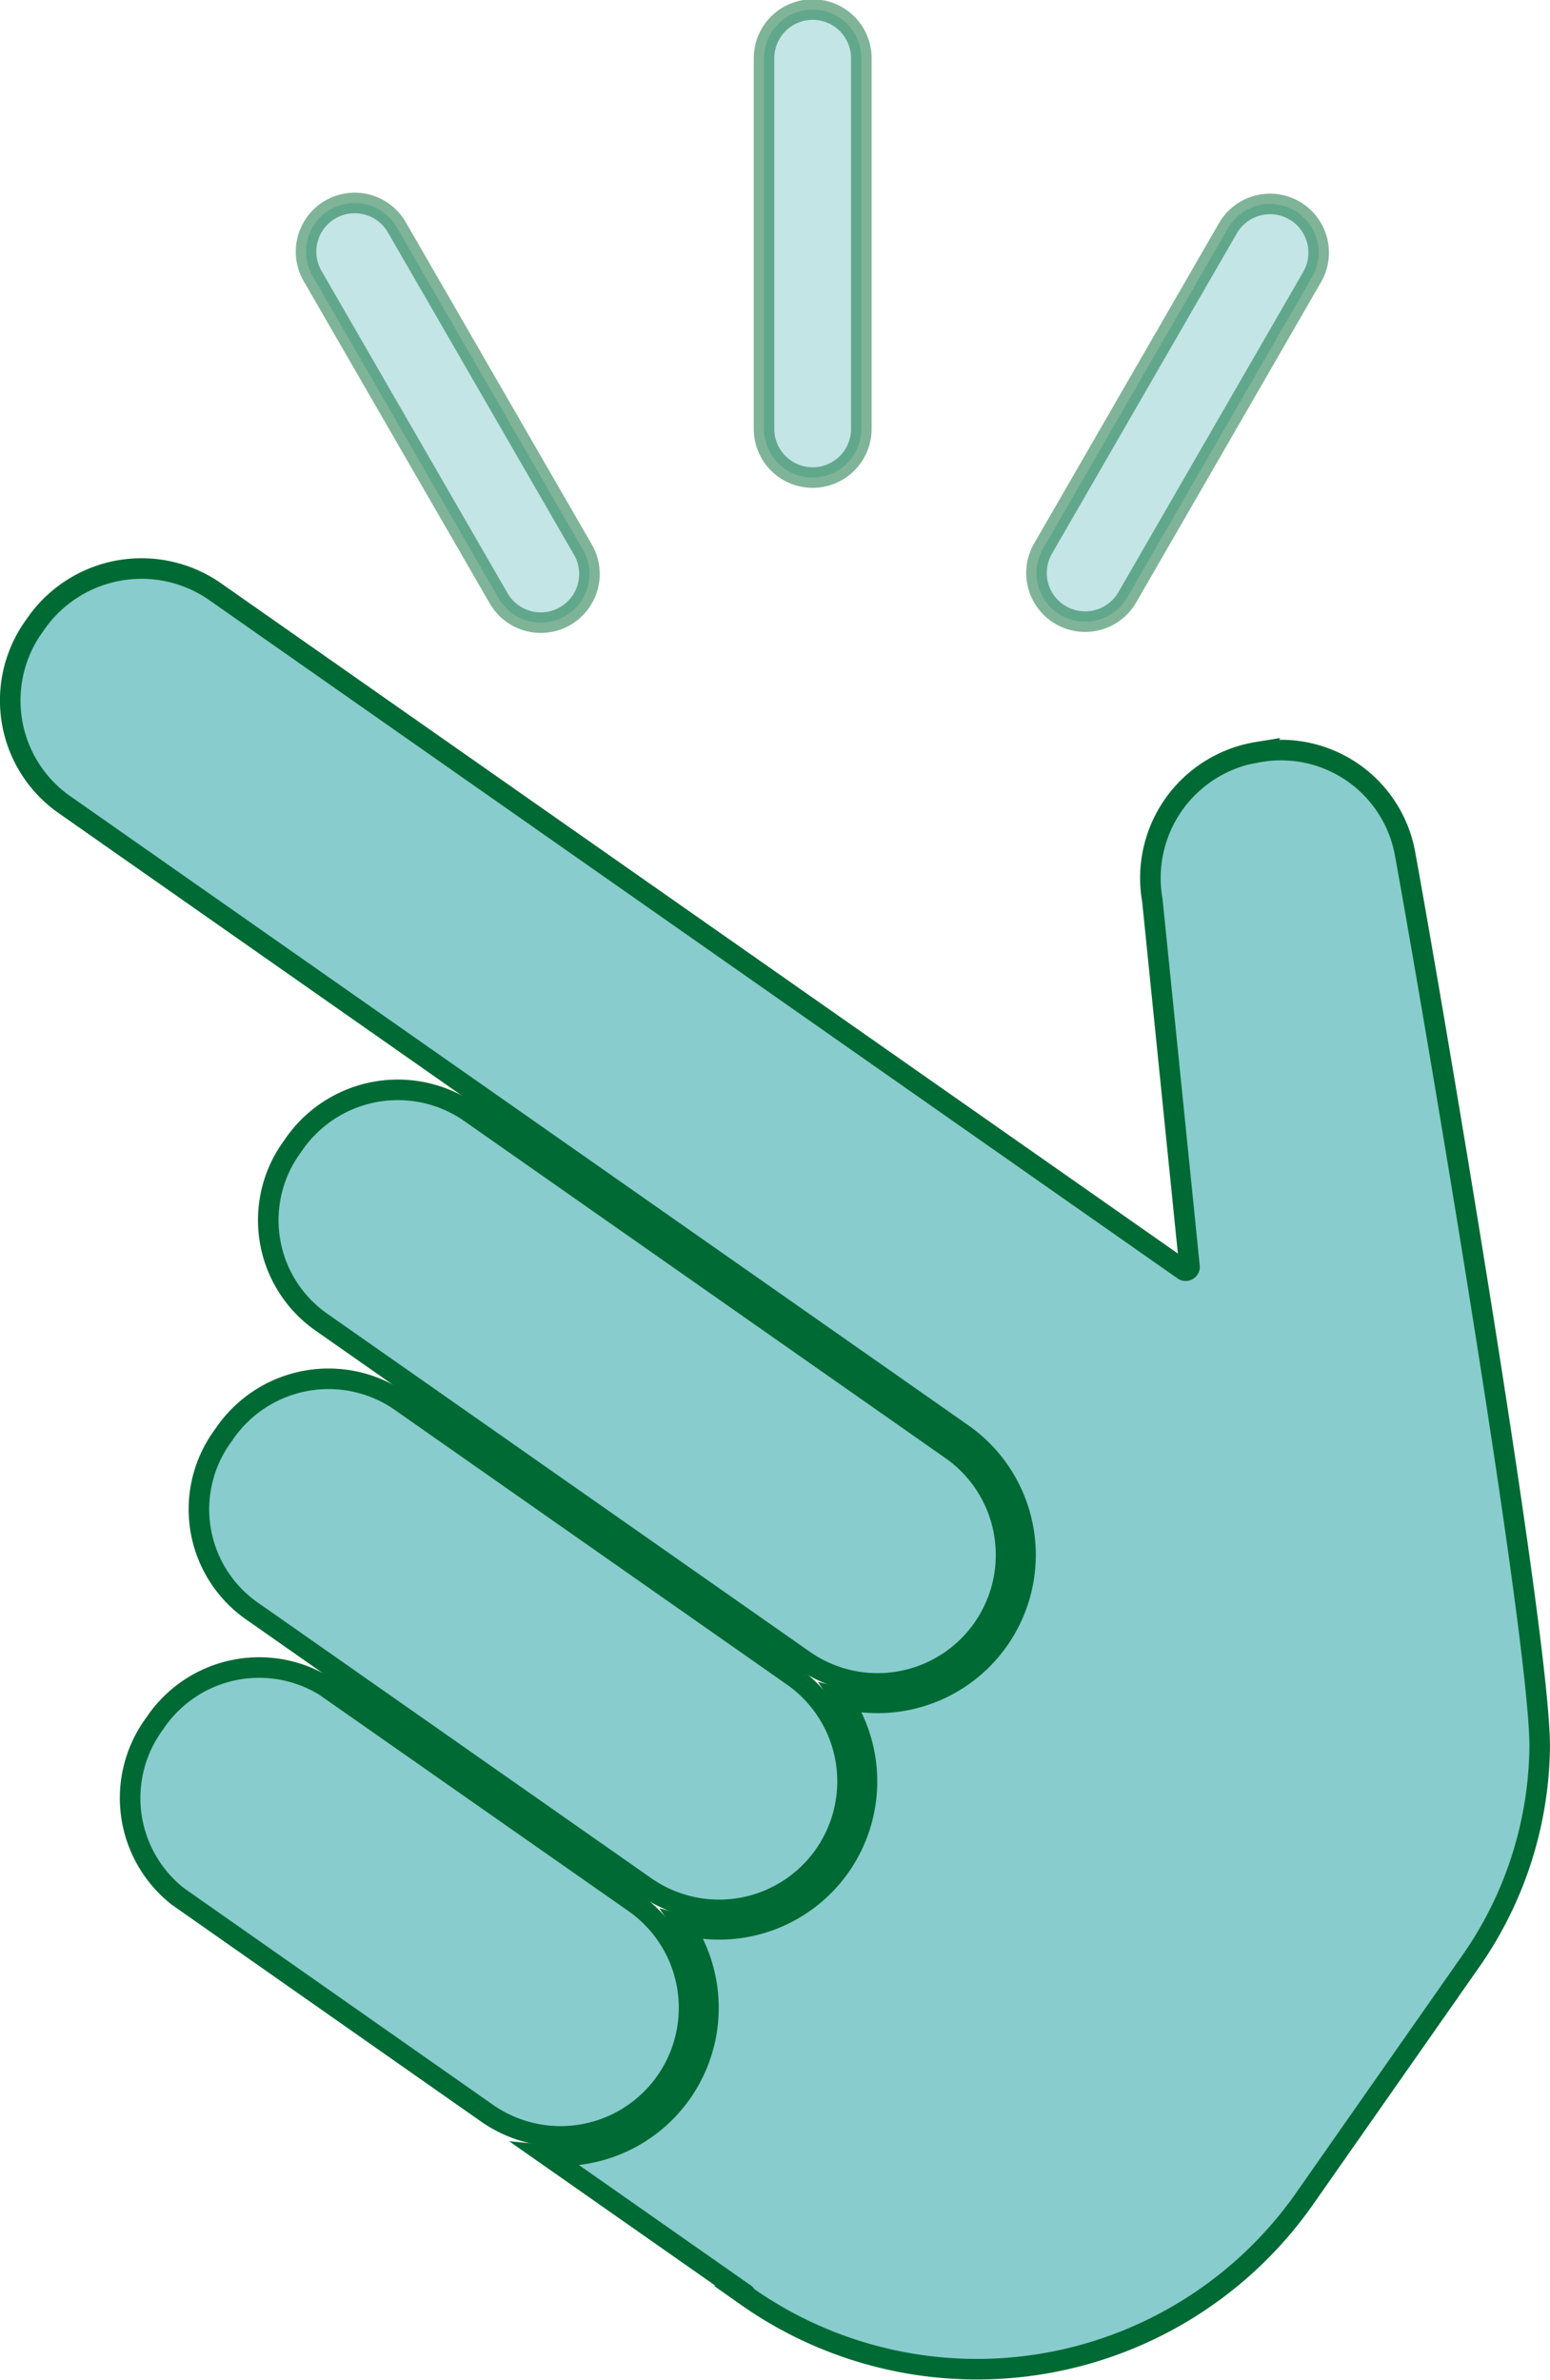 <?xml version="1.0" encoding="UTF-8"?>
<svg xmlns="http://www.w3.org/2000/svg" width="150.868" height="231.546" viewBox="0 0 150.868 231.546">
  <g id="Groupe_175" data-name="Groupe 175" transform="translate(-371.967 -249)">
    <path id="Tracé_127" data-name="Tracé 127" d="M460.694,782.054a12.5,12.5,0,0,0-3.07-17.412l-30.114-21.061a12.215,12.215,0,0,0-16.559,3.627l-.006.009a12.184,12.184,0,0,0,2.244,16.816l30.093,21.091A12.5,12.5,0,0,0,460.694,782.054Z" transform="translate(-23.92 -330.536)" fill="#88cccd" stroke="#006a34" stroke-width="2"/>
    <path id="Tracé_128" data-name="Tracé 128" d="M431.378,661.554l-.026.036a12.074,12.074,0,0,0,2.775,17.07l38.316,26.829a12.5,12.5,0,0,0,14.342-20.482l-38.208-26.753A12.28,12.28,0,0,0,431.378,661.554Z" transform="translate(-37.654 -272.935)" fill="#88cccd" stroke="#006a34" stroke-width="2"/>
    <path id="Tracé_129" data-name="Tracé 129" d="M508.745,443.476a12.269,12.269,0,0,0-14.4-9.962l.013-.018a12.407,12.407,0,0,0-10.23,14.4l3.614,35.591a.379.379,0,0,1-.614.371l-94.33-66.05a12.53,12.53,0,0,0-17.413,3.3l-.063.089a12.377,12.377,0,0,0,2.755,17.292l62.12,43.5,19.636,13.749,5.812,4.069a14.394,14.394,0,0,1-11.772,25.75,14.392,14.392,0,0,1-15.428,22.034,14.388,14.388,0,0,1-13.249,22.4l19.312,13.522c.008.005.115.2.115.2a38.951,38.951,0,0,0,54.233-9.351l16.211-23.152a37.05,37.05,0,0,0,6.766-21.039C521.786,518.983,511.2,456.928,508.745,443.476Z" transform="translate(0 -111.319)" fill="#88cccd" stroke="#006a34" stroke-width="2"/>
    <path id="Tracé_130" data-name="Tracé 130" d="M501.708,625.823a12.5,12.5,0,1,0,14.342-20.482l-46.89-32.833a12.3,12.3,0,0,0-17.217,3.308l-.006.008a12.1,12.1,0,0,0,2.808,17.115Z" transform="translate(-51.49 -215.302)" fill="#88cccd" stroke="#006a34" stroke-width="2"/>
    <path id="Tracé_131" data-name="Tracé 131" d="M601.455,295.462a4.736,4.736,0,0,0,4.735-4.736v-35.99a4.736,4.736,0,1,0-9.471,0v35.99A4.736,4.736,0,0,0,601.455,295.462Z" transform="translate(-150.386 0)" fill="#88cccd" stroke="#006a34" stroke-width="2" opacity="0.5"/>
    <path id="Tracé_132" data-name="Tracé 132" d="M479.565,345.743a4.736,4.736,0,1,0,8.2-4.736l-18-31.168a4.736,4.736,0,1,0-8.2,4.736Z" transform="translate(-59.117 -38.629)" fill="#88cccd" stroke="#006a34" stroke-width="2" opacity="0.5"/>
    <path id="Tracé_133" data-name="Tracé 133" d="M679.978,347.476h0a4.736,4.736,0,0,0,6.469-1.733l17.995-31.168a4.736,4.736,0,0,0-1.733-6.469h0a4.736,4.736,0,0,0-6.469,1.733l-17.995,31.168A4.736,4.736,0,0,0,679.978,347.476Z" transform="translate(-204.757 -38.629)" fill="#88cccd" stroke="#006a34" stroke-width="2" opacity="0.5"/>
  </g>
</svg>
